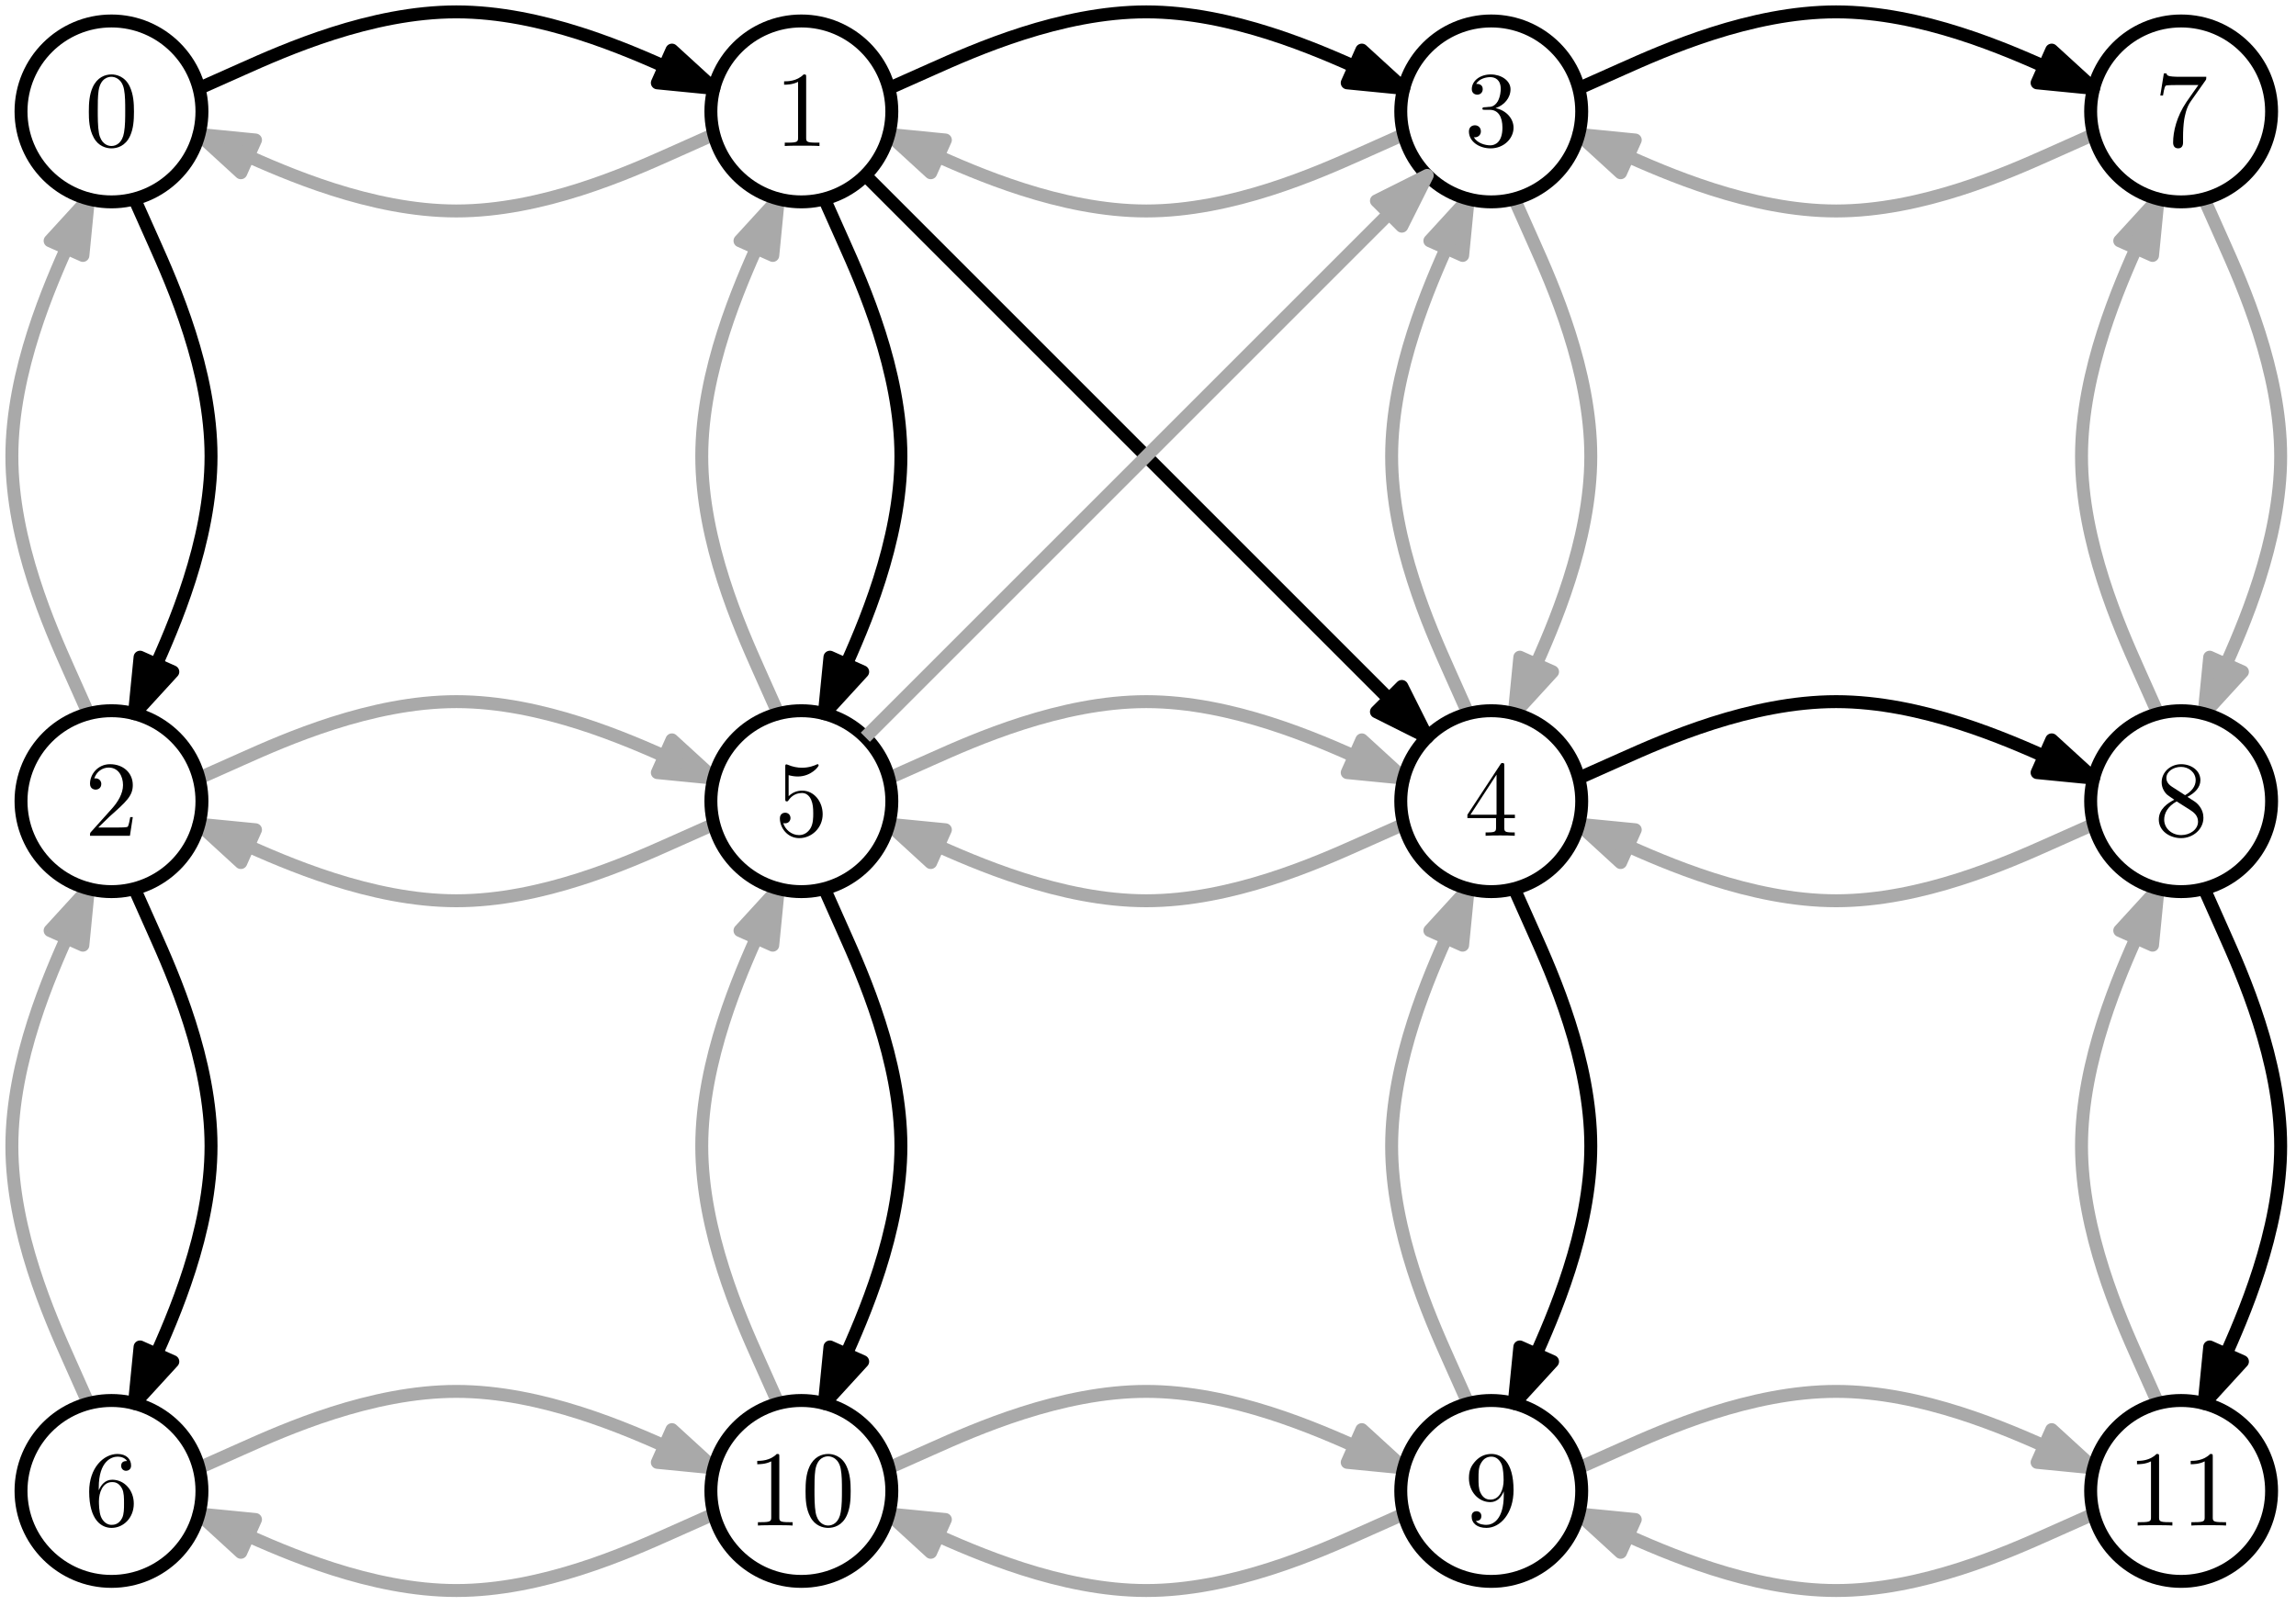 <?xml version="1.0" encoding="UTF-8"?>
<svg xmlns="http://www.w3.org/2000/svg" xmlns:xlink="http://www.w3.org/1999/xlink" width="213pt" height="149pt" viewBox="0 0 213 149" version="1.1">
<defs>
<g>
<symbol overflow="visible" id="glyph0-0">
<path style="stroke:none;" d=""/>
</symbol>
<symbol overflow="visible" id="glyph0-1">
<path style="stroke:none;" d="M 4.578 -3.188 C 4.578 -3.984 4.531 -4.781 4.188 -5.516 C 3.734 -6.484 2.906 -6.641 2.5 -6.641 C 1.891 -6.641 1.172 -6.375 0.75 -5.453 C 0.438 -4.766 0.391 -3.984 0.391 -3.188 C 0.391 -2.438 0.422 -1.547 0.844 -0.781 C 1.266 0.016 2 0.219 2.484 0.219 C 3.016 0.219 3.781 0.016 4.219 -0.938 C 4.531 -1.625 4.578 -2.406 4.578 -3.188 Z M 2.484 0 C 2.094 0 1.5 -0.25 1.328 -1.203 C 1.219 -1.797 1.219 -2.719 1.219 -3.312 C 1.219 -3.953 1.219 -4.609 1.297 -5.141 C 1.484 -6.328 2.234 -6.422 2.484 -6.422 C 2.812 -6.422 3.469 -6.234 3.656 -5.25 C 3.766 -4.688 3.766 -3.938 3.766 -3.312 C 3.766 -2.562 3.766 -1.891 3.656 -1.25 C 3.5 -0.297 2.938 0 2.484 0 Z M 2.484 0 "/>
</symbol>
<symbol overflow="visible" id="glyph0-2">
<path style="stroke:none;" d="M 2.938 -6.375 C 2.938 -6.625 2.938 -6.641 2.703 -6.641 C 2.078 -6 1.203 -6 0.891 -6 L 0.891 -5.688 C 1.094 -5.688 1.672 -5.688 2.188 -5.953 L 2.188 -0.781 C 2.188 -0.422 2.156 -0.312 1.266 -0.312 L 0.953 -0.312 L 0.953 0 C 1.297 -0.031 2.156 -0.031 2.562 -0.031 C 2.953 -0.031 3.828 -0.031 4.172 0 L 4.172 -0.312 L 3.859 -0.312 C 2.953 -0.312 2.938 -0.422 2.938 -0.781 Z M 2.938 -6.375 "/>
</symbol>
<symbol overflow="visible" id="glyph0-3">
<path style="stroke:none;" d="M 2.891 -3.516 C 3.703 -3.781 4.281 -4.469 4.281 -5.266 C 4.281 -6.078 3.406 -6.641 2.453 -6.641 C 1.453 -6.641 0.688 -6.047 0.688 -5.281 C 0.688 -4.953 0.906 -4.766 1.203 -4.766 C 1.5 -4.766 1.703 -4.984 1.703 -5.281 C 1.703 -5.766 1.234 -5.766 1.094 -5.766 C 1.391 -6.266 2.047 -6.391 2.406 -6.391 C 2.828 -6.391 3.375 -6.172 3.375 -5.281 C 3.375 -5.156 3.344 -4.578 3.094 -4.141 C 2.797 -3.656 2.453 -3.625 2.203 -3.625 C 2.125 -3.609 1.891 -3.594 1.812 -3.594 C 1.734 -3.578 1.672 -3.562 1.672 -3.469 C 1.672 -3.359 1.734 -3.359 1.906 -3.359 L 2.344 -3.359 C 3.156 -3.359 3.531 -2.688 3.531 -1.703 C 3.531 -0.344 2.844 -0.062 2.406 -0.062 C 1.969 -0.062 1.219 -0.234 0.875 -0.812 C 1.219 -0.766 1.531 -0.984 1.531 -1.359 C 1.531 -1.719 1.266 -1.922 0.984 -1.922 C 0.734 -1.922 0.422 -1.781 0.422 -1.344 C 0.422 -0.438 1.344 0.219 2.438 0.219 C 3.656 0.219 4.562 -0.688 4.562 -1.703 C 4.562 -2.516 3.922 -3.297 2.891 -3.516 Z M 2.891 -3.516 "/>
</symbol>
<symbol overflow="visible" id="glyph0-4">
<path style="stroke:none;" d="M 4.75 -6.078 C 4.828 -6.188 4.828 -6.203 4.828 -6.422 L 2.406 -6.422 C 1.203 -6.422 1.172 -6.547 1.141 -6.734 L 0.891 -6.734 L 0.562 -4.688 L 0.812 -4.688 C 0.844 -4.844 0.922 -5.469 1.062 -5.594 C 1.125 -5.656 1.906 -5.656 2.031 -5.656 L 4.094 -5.656 C 3.984 -5.5 3.203 -4.406 2.984 -4.078 C 2.078 -2.734 1.75 -1.344 1.75 -0.328 C 1.75 -0.234 1.75 0.219 2.219 0.219 C 2.672 0.219 2.672 -0.234 2.672 -0.328 L 2.672 -0.844 C 2.672 -1.391 2.703 -1.938 2.781 -2.469 C 2.828 -2.703 2.953 -3.562 3.406 -4.172 Z M 4.75 -6.078 "/>
</symbol>
<symbol overflow="visible" id="glyph0-5">
<path style="stroke:none;" d="M 1.625 -4.562 C 1.172 -4.859 1.125 -5.188 1.125 -5.359 C 1.125 -5.969 1.781 -6.391 2.484 -6.391 C 3.203 -6.391 3.844 -5.875 3.844 -5.156 C 3.844 -4.578 3.453 -4.109 2.859 -3.766 Z M 3.078 -3.609 C 3.797 -3.984 4.281 -4.5 4.281 -5.156 C 4.281 -6.078 3.406 -6.641 2.5 -6.641 C 1.5 -6.641 0.688 -5.906 0.688 -4.969 C 0.688 -4.797 0.703 -4.344 1.125 -3.875 C 1.234 -3.766 1.609 -3.516 1.859 -3.344 C 1.281 -3.047 0.422 -2.5 0.422 -1.5 C 0.422 -0.453 1.438 0.219 2.484 0.219 C 3.609 0.219 4.562 -0.609 4.562 -1.672 C 4.562 -2.031 4.453 -2.484 4.062 -2.906 C 3.875 -3.109 3.719 -3.203 3.078 -3.609 Z M 2.078 -3.188 L 3.312 -2.406 C 3.594 -2.219 4.062 -1.922 4.062 -1.312 C 4.062 -0.578 3.312 -0.062 2.5 -0.062 C 1.641 -0.062 0.922 -0.672 0.922 -1.5 C 0.922 -2.078 1.234 -2.719 2.078 -3.188 Z M 2.078 -3.188 "/>
</symbol>
<symbol overflow="visible" id="glyph0-6">
<path style="stroke:none;" d="M 2.938 -1.641 L 2.938 -0.781 C 2.938 -0.422 2.906 -0.312 2.172 -0.312 L 1.969 -0.312 L 1.969 0 C 2.375 -0.031 2.891 -0.031 3.312 -0.031 C 3.734 -0.031 4.25 -0.031 4.672 0 L 4.672 -0.312 L 4.453 -0.312 C 3.719 -0.312 3.703 -0.422 3.703 -0.781 L 3.703 -1.641 L 4.688 -1.641 L 4.688 -1.953 L 3.703 -1.953 L 3.703 -6.484 C 3.703 -6.688 3.703 -6.75 3.531 -6.75 C 3.453 -6.75 3.422 -6.75 3.344 -6.625 L 0.281 -1.953 L 0.281 -1.641 Z M 2.984 -1.953 L 0.562 -1.953 L 2.984 -5.672 Z M 2.984 -1.953 "/>
</symbol>
<symbol overflow="visible" id="glyph0-7">
<path style="stroke:none;" d="M 4.469 -2 C 4.469 -3.188 3.656 -4.188 2.578 -4.188 C 2.109 -4.188 1.672 -4.031 1.312 -3.672 L 1.312 -5.625 C 1.516 -5.562 1.844 -5.5 2.156 -5.5 C 3.391 -5.5 4.094 -6.406 4.094 -6.531 C 4.094 -6.594 4.062 -6.641 3.984 -6.641 C 3.984 -6.641 3.953 -6.641 3.906 -6.609 C 3.703 -6.516 3.219 -6.312 2.547 -6.312 C 2.156 -6.312 1.688 -6.391 1.219 -6.594 C 1.141 -6.625 1.125 -6.625 1.109 -6.625 C 1 -6.625 1 -6.547 1 -6.391 L 1 -3.438 C 1 -3.266 1 -3.188 1.141 -3.188 C 1.219 -3.188 1.234 -3.203 1.281 -3.266 C 1.391 -3.422 1.75 -3.969 2.562 -3.969 C 3.078 -3.969 3.328 -3.516 3.406 -3.328 C 3.562 -2.953 3.594 -2.578 3.594 -2.078 C 3.594 -1.719 3.594 -1.125 3.344 -0.703 C 3.109 -0.312 2.734 -0.062 2.281 -0.062 C 1.562 -0.062 0.984 -0.594 0.812 -1.172 C 0.844 -1.172 0.875 -1.156 0.984 -1.156 C 1.312 -1.156 1.484 -1.406 1.484 -1.641 C 1.484 -1.891 1.312 -2.141 0.984 -2.141 C 0.844 -2.141 0.5 -2.062 0.5 -1.609 C 0.5 -0.75 1.188 0.219 2.297 0.219 C 3.453 0.219 4.469 -0.734 4.469 -2 Z M 4.469 -2 "/>
</symbol>
<symbol overflow="visible" id="glyph0-8">
<path style="stroke:none;" d="M 1.266 -0.766 L 2.328 -1.797 C 3.875 -3.172 4.469 -3.703 4.469 -4.703 C 4.469 -5.844 3.578 -6.641 2.359 -6.641 C 1.234 -6.641 0.5 -5.719 0.5 -4.828 C 0.5 -4.281 1 -4.281 1.031 -4.281 C 1.203 -4.281 1.547 -4.391 1.547 -4.812 C 1.547 -5.062 1.359 -5.328 1.016 -5.328 C 0.938 -5.328 0.922 -5.328 0.891 -5.312 C 1.109 -5.969 1.656 -6.328 2.234 -6.328 C 3.141 -6.328 3.562 -5.516 3.562 -4.703 C 3.562 -3.906 3.078 -3.125 2.516 -2.5 L 0.609 -0.375 C 0.5 -0.266 0.5 -0.234 0.5 0 L 4.203 0 L 4.469 -1.734 L 4.234 -1.734 C 4.172 -1.438 4.109 -1 4 -0.844 C 3.938 -0.766 3.281 -0.766 3.062 -0.766 Z M 1.266 -0.766 "/>
</symbol>
<symbol overflow="visible" id="glyph0-9">
<path style="stroke:none;" d="M 1.312 -3.266 L 1.312 -3.516 C 1.312 -6.031 2.547 -6.391 3.062 -6.391 C 3.297 -6.391 3.719 -6.328 3.938 -5.984 C 3.781 -5.984 3.391 -5.984 3.391 -5.547 C 3.391 -5.234 3.625 -5.078 3.844 -5.078 C 4 -5.078 4.312 -5.172 4.312 -5.562 C 4.312 -6.156 3.875 -6.641 3.047 -6.641 C 1.766 -6.641 0.422 -5.359 0.422 -3.156 C 0.422 -0.484 1.578 0.219 2.5 0.219 C 3.609 0.219 4.562 -0.719 4.562 -2.031 C 4.562 -3.297 3.672 -4.25 2.562 -4.25 C 1.891 -4.25 1.516 -3.75 1.312 -3.266 Z M 2.5 -0.062 C 1.875 -0.062 1.578 -0.656 1.516 -0.812 C 1.328 -1.281 1.328 -2.078 1.328 -2.25 C 1.328 -3.031 1.656 -4.031 2.547 -4.031 C 2.719 -4.031 3.172 -4.031 3.484 -3.406 C 3.656 -3.047 3.656 -2.531 3.656 -2.047 C 3.656 -1.562 3.656 -1.062 3.484 -0.703 C 3.188 -0.109 2.734 -0.062 2.5 -0.062 Z M 2.5 -0.062 "/>
</symbol>
<symbol overflow="visible" id="glyph0-10">
<path style="stroke:none;" d="M 3.656 -3.172 L 3.656 -2.844 C 3.656 -0.516 2.625 -0.062 2.047 -0.062 C 1.875 -0.062 1.328 -0.078 1.062 -0.422 C 1.5 -0.422 1.578 -0.703 1.578 -0.875 C 1.578 -1.188 1.344 -1.328 1.125 -1.328 C 0.969 -1.328 0.672 -1.25 0.672 -0.859 C 0.672 -0.188 1.203 0.219 2.047 0.219 C 3.344 0.219 4.562 -1.141 4.562 -3.281 C 4.562 -5.969 3.406 -6.641 2.516 -6.641 C 1.969 -6.641 1.484 -6.453 1.062 -6.016 C 0.641 -5.562 0.422 -5.141 0.422 -4.391 C 0.422 -3.156 1.297 -2.172 2.406 -2.172 C 3.016 -2.172 3.422 -2.594 3.656 -3.172 Z M 2.422 -2.406 C 2.266 -2.406 1.797 -2.406 1.5 -3.031 C 1.312 -3.406 1.312 -3.891 1.312 -4.391 C 1.312 -4.922 1.312 -5.391 1.531 -5.766 C 1.797 -6.266 2.172 -6.391 2.516 -6.391 C 2.984 -6.391 3.312 -6.047 3.484 -5.609 C 3.594 -5.281 3.641 -4.656 3.641 -4.203 C 3.641 -3.375 3.297 -2.406 2.422 -2.406 Z M 2.422 -2.406 "/>
</symbol>
</g>
</defs>
<g id="surface1">
<path style="fill:none;stroke-width:1.2;stroke-linecap:butt;stroke-linejoin:round;stroke:rgb(0%,0%,0%);stroke-opacity:1;stroke-miterlimit:10;" d="M 248.116 309.345 C 248.116 309.345 248.116 309.345 252.097 311.118 C 256.077 312.895 264.038 316.446 271.999 316.446 C 279.96 316.446 287.921 312.895 291.902 311.118 C 295.882 309.345 295.882 309.345 295.882 309.345 " transform="matrix(1,0,0,-1,-165.659,317.548)"/>
<path style="fill-rule:evenodd;fill:rgb(0%,0%,0%);fill-opacity:1;stroke-width:1.2;stroke-linecap:butt;stroke-linejoin:round;stroke:rgb(0%,0%,0%);stroke-opacity:1;stroke-miterlimit:10;" d="M 295.882 309.345 L 291.995 312.899 L 290.64 309.86 Z M 295.882 309.345 " transform="matrix(1,0,0,-1,-165.659,317.548)"/>
<path style="fill:none;stroke-width:1.2;stroke-linecap:butt;stroke-linejoin:round;stroke:rgb(0%,0%,0%);stroke-opacity:1;stroke-miterlimit:10;" d="M 312.116 309.345 C 312.116 309.345 312.116 309.345 316.097 311.118 C 320.077 312.895 328.038 316.446 335.999 316.446 C 343.96 316.446 351.921 312.895 355.902 311.118 C 359.882 309.345 359.882 309.345 359.882 309.345 " transform="matrix(1,0,0,-1,-165.659,317.548)"/>
<path style="fill-rule:evenodd;fill:rgb(0%,0%,0%);fill-opacity:1;stroke-width:1.2;stroke-linecap:butt;stroke-linejoin:round;stroke:rgb(0%,0%,0%);stroke-opacity:1;stroke-miterlimit:10;" d="M 359.882 309.345 L 355.995 312.899 L 354.64 309.86 Z M 359.882 309.345 " transform="matrix(1,0,0,-1,-165.659,317.548)"/>
<path style="fill:none;stroke-width:1.2;stroke-linecap:butt;stroke-linejoin:round;stroke:rgb(66.3%,66.3%,66.3%);stroke-opacity:1;stroke-miterlimit:10;" d="M 184.116 245.345 C 184.116 245.345 184.116 245.345 188.097 247.118 C 192.077 248.895 200.038 252.446 207.999 252.446 C 215.96 252.446 223.921 248.895 227.902 247.118 C 231.882 245.345 231.882 245.345 231.882 245.345 " transform="matrix(1,0,0,-1,-165.659,317.548)"/>
<path style="fill-rule:evenodd;fill:rgb(66.3%,66.3%,66.3%);fill-opacity:1;stroke-width:1.2;stroke-linecap:butt;stroke-linejoin:round;stroke:rgb(66.3%,66.3%,66.3%);stroke-opacity:1;stroke-miterlimit:10;" d="M 231.882 245.345 L 227.995 248.899 L 226.64 245.86 Z M 231.882 245.345 " transform="matrix(1,0,0,-1,-165.659,317.548)"/>
<path style="fill:none;stroke-width:1.2;stroke-linecap:butt;stroke-linejoin:round;stroke:rgb(66.3%,66.3%,66.3%);stroke-opacity:1;stroke-miterlimit:10;" d="M 248.116 245.345 C 248.116 245.345 248.116 245.345 252.097 247.118 C 256.077 248.895 264.038 252.446 271.999 252.446 C 279.96 252.446 287.921 248.895 291.902 247.118 C 295.882 245.345 295.882 245.345 295.882 245.345 " transform="matrix(1,0,0,-1,-165.659,317.548)"/>
<path style="fill-rule:evenodd;fill:rgb(66.3%,66.3%,66.3%);fill-opacity:1;stroke-width:1.2;stroke-linecap:butt;stroke-linejoin:round;stroke:rgb(66.3%,66.3%,66.3%);stroke-opacity:1;stroke-miterlimit:10;" d="M 295.882 245.345 L 291.995 248.899 L 290.64 245.86 Z M 295.882 245.345 " transform="matrix(1,0,0,-1,-165.659,317.548)"/>
<path style="fill:none;stroke-width:1.2;stroke-linecap:butt;stroke-linejoin:round;stroke:rgb(0%,0%,0%);stroke-opacity:1;stroke-miterlimit:10;" d="M 312.116 245.345 C 312.116 245.345 312.116 245.345 316.097 247.118 C 320.077 248.895 328.038 252.446 335.999 252.446 C 343.96 252.446 351.921 248.895 355.902 247.118 C 359.882 245.345 359.882 245.345 359.882 245.345 " transform="matrix(1,0,0,-1,-165.659,317.548)"/>
<path style="fill-rule:evenodd;fill:rgb(0%,0%,0%);fill-opacity:1;stroke-width:1.2;stroke-linecap:butt;stroke-linejoin:round;stroke:rgb(0%,0%,0%);stroke-opacity:1;stroke-miterlimit:10;" d="M 359.882 245.345 L 355.995 248.899 L 354.64 245.86 Z M 359.882 245.345 " transform="matrix(1,0,0,-1,-165.659,317.548)"/>
<path style="fill:none;stroke-width:1.2;stroke-linecap:butt;stroke-linejoin:round;stroke:rgb(66.3%,66.3%,66.3%);stroke-opacity:1;stroke-miterlimit:10;" d="M 184.116 181.345 C 184.116 181.345 184.116 181.345 188.097 183.118 C 192.077 184.895 200.038 188.446 207.999 188.446 C 215.96 188.446 223.921 184.895 227.902 183.118 C 231.882 181.345 231.882 181.345 231.882 181.345 " transform="matrix(1,0,0,-1,-165.659,317.548)"/>
<path style="fill-rule:evenodd;fill:rgb(66.3%,66.3%,66.3%);fill-opacity:1;stroke-width:1.2;stroke-linecap:butt;stroke-linejoin:round;stroke:rgb(66.3%,66.3%,66.3%);stroke-opacity:1;stroke-miterlimit:10;" d="M 231.882 181.345 L 227.995 184.899 L 226.64 181.86 Z M 231.882 181.345 " transform="matrix(1,0,0,-1,-165.659,317.548)"/>
<path style="fill:none;stroke-width:1.2;stroke-linecap:butt;stroke-linejoin:round;stroke:rgb(66.3%,66.3%,66.3%);stroke-opacity:1;stroke-miterlimit:10;" d="M 248.116 181.345 C 248.116 181.345 248.116 181.345 252.097 183.118 C 256.077 184.895 264.038 188.446 271.999 188.446 C 279.96 188.446 287.921 184.895 291.902 183.118 C 295.882 181.345 295.882 181.345 295.882 181.345 " transform="matrix(1,0,0,-1,-165.659,317.548)"/>
<path style="fill-rule:evenodd;fill:rgb(66.3%,66.3%,66.3%);fill-opacity:1;stroke-width:1.2;stroke-linecap:butt;stroke-linejoin:round;stroke:rgb(66.3%,66.3%,66.3%);stroke-opacity:1;stroke-miterlimit:10;" d="M 295.882 181.345 L 291.995 184.899 L 290.64 181.86 Z M 295.882 181.345 " transform="matrix(1,0,0,-1,-165.659,317.548)"/>
<path style="fill:none;stroke-width:1.2;stroke-linecap:butt;stroke-linejoin:round;stroke:rgb(66.3%,66.3%,66.3%);stroke-opacity:1;stroke-miterlimit:10;" d="M 312.116 181.345 C 312.116 181.345 312.116 181.345 316.097 183.118 C 320.077 184.895 328.038 188.446 335.999 188.446 C 343.96 188.446 351.921 184.895 355.902 183.118 C 359.882 181.345 359.882 181.345 359.882 181.345 " transform="matrix(1,0,0,-1,-165.659,317.548)"/>
<path style="fill-rule:evenodd;fill:rgb(66.3%,66.3%,66.3%);fill-opacity:1;stroke-width:1.2;stroke-linecap:butt;stroke-linejoin:round;stroke:rgb(66.3%,66.3%,66.3%);stroke-opacity:1;stroke-miterlimit:10;" d="M 359.882 181.345 L 355.995 184.899 L 354.64 181.86 Z M 359.882 181.345 " transform="matrix(1,0,0,-1,-165.659,317.548)"/>
<path style="fill:none;stroke-width:1.2;stroke-linecap:butt;stroke-linejoin:round;stroke:rgb(0%,0%,0%);stroke-opacity:1;stroke-miterlimit:10;" d="M 184.116 309.345 C 184.116 309.345 184.116 309.345 188.097 311.118 C 192.077 312.895 200.038 316.446 207.999 316.446 C 215.96 316.446 223.921 312.895 227.902 311.118 C 231.882 309.345 231.882 309.345 231.882 309.345 " transform="matrix(1,0,0,-1,-165.659,317.548)"/>
<path style="fill-rule:evenodd;fill:rgb(0%,0%,0%);fill-opacity:1;stroke-width:1.2;stroke-linecap:butt;stroke-linejoin:round;stroke:rgb(0%,0%,0%);stroke-opacity:1;stroke-miterlimit:10;" d="M 231.882 309.345 L 227.995 312.899 L 226.64 309.86 Z M 231.882 309.345 " transform="matrix(1,0,0,-1,-165.659,317.548)"/>
<path style="fill:none;stroke-width:1.2;stroke-linecap:butt;stroke-linejoin:round;stroke:rgb(66.3%,66.3%,66.3%);stroke-opacity:1;stroke-miterlimit:10;" d="M 231.882 305.079 C 231.882 305.079 231.882 305.079 227.902 303.302 C 223.921 301.524 215.96 297.973 207.999 297.973 C 200.038 297.973 192.077 301.524 188.097 303.302 C 184.116 305.079 184.116 305.079 184.116 305.079 " transform="matrix(1,0,0,-1,-165.659,317.548)"/>
<path style="fill-rule:evenodd;fill:rgb(66.3%,66.3%,66.3%);fill-opacity:1;stroke-width:1.2;stroke-linecap:butt;stroke-linejoin:round;stroke:rgb(66.3%,66.3%,66.3%);stroke-opacity:1;stroke-miterlimit:10;" d="M 184.116 305.079 L 188.003 301.52 L 189.362 304.559 Z M 184.116 305.079 " transform="matrix(1,0,0,-1,-165.659,317.548)"/>
<path style="fill:none;stroke-width:1.2;stroke-linecap:butt;stroke-linejoin:round;stroke:rgb(66.3%,66.3%,66.3%);stroke-opacity:1;stroke-miterlimit:10;" d="M 295.882 305.079 C 295.882 305.079 295.882 305.079 291.902 303.302 C 287.921 301.524 279.96 297.973 271.999 297.973 C 264.038 297.973 256.077 301.524 252.097 303.302 C 248.116 305.079 248.116 305.079 248.116 305.079 " transform="matrix(1,0,0,-1,-165.659,317.548)"/>
<path style="fill-rule:evenodd;fill:rgb(66.3%,66.3%,66.3%);fill-opacity:1;stroke-width:1.2;stroke-linecap:butt;stroke-linejoin:round;stroke:rgb(66.3%,66.3%,66.3%);stroke-opacity:1;stroke-miterlimit:10;" d="M 248.116 305.079 L 252.003 301.52 L 253.362 304.559 Z M 248.116 305.079 " transform="matrix(1,0,0,-1,-165.659,317.548)"/>
<path style="fill:none;stroke-width:1.2;stroke-linecap:butt;stroke-linejoin:round;stroke:rgb(66.3%,66.3%,66.3%);stroke-opacity:1;stroke-miterlimit:10;" d="M 359.882 305.079 C 359.882 305.079 359.882 305.079 355.902 303.302 C 351.921 301.524 343.96 297.973 335.999 297.973 C 328.038 297.973 320.077 301.524 316.097 303.302 C 312.116 305.079 312.116 305.079 312.116 305.079 " transform="matrix(1,0,0,-1,-165.659,317.548)"/>
<path style="fill-rule:evenodd;fill:rgb(66.3%,66.3%,66.3%);fill-opacity:1;stroke-width:1.2;stroke-linecap:butt;stroke-linejoin:round;stroke:rgb(66.3%,66.3%,66.3%);stroke-opacity:1;stroke-miterlimit:10;" d="M 312.116 305.079 L 316.003 301.52 L 317.362 304.559 Z M 312.116 305.079 " transform="matrix(1,0,0,-1,-165.659,317.548)"/>
<path style="fill:none;stroke-width:1.2;stroke-linecap:butt;stroke-linejoin:round;stroke:rgb(66.3%,66.3%,66.3%);stroke-opacity:1;stroke-miterlimit:10;" d="M 359.882 241.075 C 359.882 241.075 359.882 241.075 355.902 239.302 C 351.921 237.524 343.96 233.97 335.999 233.97 C 328.038 233.97 320.077 237.524 316.097 239.302 C 312.116 241.075 312.116 241.075 312.116 241.075 " transform="matrix(1,0,0,-1,-165.659,317.548)"/>
<path style="fill-rule:evenodd;fill:rgb(66.3%,66.3%,66.3%);fill-opacity:1;stroke-width:1.2;stroke-linecap:butt;stroke-linejoin:round;stroke:rgb(66.3%,66.3%,66.3%);stroke-opacity:1;stroke-miterlimit:10;" d="M 312.116 241.075 L 316.003 237.516 L 317.362 240.559 Z M 312.116 241.075 " transform="matrix(1,0,0,-1,-165.659,317.548)"/>
<path style="fill:none;stroke-width:1.2;stroke-linecap:butt;stroke-linejoin:round;stroke:rgb(66.3%,66.3%,66.3%);stroke-opacity:1;stroke-miterlimit:10;" d="M 295.882 241.075 C 295.882 241.075 295.882 241.075 291.902 239.302 C 287.921 237.524 279.96 233.97 271.999 233.97 C 264.038 233.97 256.077 237.524 252.097 239.302 C 248.116 241.075 248.116 241.075 248.116 241.075 " transform="matrix(1,0,0,-1,-165.659,317.548)"/>
<path style="fill-rule:evenodd;fill:rgb(66.3%,66.3%,66.3%);fill-opacity:1;stroke-width:1.2;stroke-linecap:butt;stroke-linejoin:round;stroke:rgb(66.3%,66.3%,66.3%);stroke-opacity:1;stroke-miterlimit:10;" d="M 248.116 241.075 L 252.003 237.516 L 253.362 240.559 Z M 248.116 241.075 " transform="matrix(1,0,0,-1,-165.659,317.548)"/>
<path style="fill:none;stroke-width:1.2;stroke-linecap:butt;stroke-linejoin:round;stroke:rgb(66.3%,66.3%,66.3%);stroke-opacity:1;stroke-miterlimit:10;" d="M 231.882 241.075 C 231.882 241.075 231.882 241.075 227.902 239.302 C 223.921 237.524 215.96 233.97 207.999 233.97 C 200.038 233.97 192.077 237.524 188.097 239.302 C 184.116 241.075 184.116 241.075 184.116 241.075 " transform="matrix(1,0,0,-1,-165.659,317.548)"/>
<path style="fill-rule:evenodd;fill:rgb(66.3%,66.3%,66.3%);fill-opacity:1;stroke-width:1.2;stroke-linecap:butt;stroke-linejoin:round;stroke:rgb(66.3%,66.3%,66.3%);stroke-opacity:1;stroke-miterlimit:10;" d="M 184.116 241.075 L 188.003 237.516 L 189.362 240.559 Z M 184.116 241.075 " transform="matrix(1,0,0,-1,-165.659,317.548)"/>
<path style="fill:none;stroke-width:1.2;stroke-linecap:butt;stroke-linejoin:round;stroke:rgb(66.3%,66.3%,66.3%);stroke-opacity:1;stroke-miterlimit:10;" d="M 231.882 177.075 C 231.882 177.075 231.882 177.075 227.902 175.302 C 223.921 173.524 215.96 169.97 207.999 169.97 C 200.038 169.97 192.077 173.524 188.097 175.302 C 184.116 177.075 184.116 177.075 184.116 177.075 " transform="matrix(1,0,0,-1,-165.659,317.548)"/>
<path style="fill-rule:evenodd;fill:rgb(66.3%,66.3%,66.3%);fill-opacity:1;stroke-width:1.2;stroke-linecap:butt;stroke-linejoin:round;stroke:rgb(66.3%,66.3%,66.3%);stroke-opacity:1;stroke-miterlimit:10;" d="M 184.116 177.075 L 188.003 173.516 L 189.362 176.559 Z M 184.116 177.075 " transform="matrix(1,0,0,-1,-165.659,317.548)"/>
<path style="fill:none;stroke-width:1.2;stroke-linecap:butt;stroke-linejoin:round;stroke:rgb(66.3%,66.3%,66.3%);stroke-opacity:1;stroke-miterlimit:10;" d="M 295.882 177.075 C 295.882 177.075 295.882 177.075 291.902 175.302 C 287.921 173.524 279.96 169.97 271.999 169.97 C 264.038 169.97 256.077 173.524 252.097 175.302 C 248.116 177.075 248.116 177.075 248.116 177.075 " transform="matrix(1,0,0,-1,-165.659,317.548)"/>
<path style="fill-rule:evenodd;fill:rgb(66.3%,66.3%,66.3%);fill-opacity:1;stroke-width:1.2;stroke-linecap:butt;stroke-linejoin:round;stroke:rgb(66.3%,66.3%,66.3%);stroke-opacity:1;stroke-miterlimit:10;" d="M 248.116 177.075 L 252.003 173.516 L 253.362 176.559 Z M 248.116 177.075 " transform="matrix(1,0,0,-1,-165.659,317.548)"/>
<path style="fill:none;stroke-width:1.2;stroke-linecap:butt;stroke-linejoin:round;stroke:rgb(66.3%,66.3%,66.3%);stroke-opacity:1;stroke-miterlimit:10;" d="M 359.882 177.075 C 359.882 177.075 359.882 177.075 355.902 175.302 C 351.921 173.524 343.96 169.97 335.999 169.97 C 328.038 169.97 320.077 173.524 316.097 175.302 C 312.116 177.075 312.116 177.075 312.116 177.075 " transform="matrix(1,0,0,-1,-165.659,317.548)"/>
<path style="fill-rule:evenodd;fill:rgb(66.3%,66.3%,66.3%);fill-opacity:1;stroke-width:1.2;stroke-linecap:butt;stroke-linejoin:round;stroke:rgb(66.3%,66.3%,66.3%);stroke-opacity:1;stroke-miterlimit:10;" d="M 312.116 177.075 L 316.003 173.516 L 317.362 176.559 Z M 312.116 177.075 " transform="matrix(1,0,0,-1,-165.659,317.548)"/>
<path style="fill:none;stroke-width:1.2;stroke-linecap:butt;stroke-linejoin:round;stroke:rgb(66.3%,66.3%,66.3%);stroke-opacity:1;stroke-miterlimit:10;" d="M 173.866 251.325 C 173.866 251.325 173.866 251.325 172.089 255.305 C 170.316 259.286 166.761 267.247 166.761 275.212 C 166.761 283.173 170.316 291.134 172.089 295.114 C 173.866 299.095 173.866 299.095 173.866 299.095 " transform="matrix(1,0,0,-1,-165.659,317.548)"/>
<path style="fill-rule:evenodd;fill:rgb(66.3%,66.3%,66.3%);fill-opacity:1;stroke-width:1.2;stroke-linecap:butt;stroke-linejoin:round;stroke:rgb(66.3%,66.3%,66.3%);stroke-opacity:1;stroke-miterlimit:10;" d="M 173.866 299.095 L 170.308 295.204 L 173.351 293.848 Z M 173.866 299.095 " transform="matrix(1,0,0,-1,-165.659,317.548)"/>
<path style="fill:none;stroke-width:1.2;stroke-linecap:butt;stroke-linejoin:round;stroke:rgb(0%,0%,0%);stroke-opacity:1;stroke-miterlimit:10;" d="M 178.132 299.095 C 178.132 299.095 178.132 299.095 179.909 295.114 C 181.687 291.134 185.237 283.173 185.237 275.212 C 185.237 267.251 181.687 259.29 179.909 255.309 C 178.132 251.329 178.132 251.329 178.132 251.329 " transform="matrix(1,0,0,-1,-165.659,317.548)"/>
<path style="fill-rule:evenodd;fill:rgb(0%,0%,0%);fill-opacity:1;stroke-width:1.2;stroke-linecap:butt;stroke-linejoin:round;stroke:rgb(0%,0%,0%);stroke-opacity:1;stroke-miterlimit:10;" d="M 178.132 251.329 L 181.691 255.216 L 178.652 256.571 Z M 178.132 251.329 " transform="matrix(1,0,0,-1,-165.659,317.548)"/>
<path style="fill:none;stroke-width:1.2;stroke-linecap:butt;stroke-linejoin:round;stroke:rgb(66.3%,66.3%,66.3%);stroke-opacity:1;stroke-miterlimit:10;" d="M 237.866 251.325 C 237.866 251.325 237.866 251.325 236.089 255.305 C 234.316 259.286 230.761 267.247 230.761 275.208 C 230.761 283.169 234.316 291.13 236.089 295.11 C 237.866 299.095 237.866 299.095 237.866 299.095 " transform="matrix(1,0,0,-1,-165.659,317.548)"/>
<path style="fill-rule:evenodd;fill:rgb(66.3%,66.3%,66.3%);fill-opacity:1;stroke-width:1.2;stroke-linecap:butt;stroke-linejoin:round;stroke:rgb(66.3%,66.3%,66.3%);stroke-opacity:1;stroke-miterlimit:10;" d="M 237.866 299.095 L 234.308 295.204 L 237.351 293.848 Z M 237.866 299.095 " transform="matrix(1,0,0,-1,-165.659,317.548)"/>
<path style="fill:none;stroke-width:1.2;stroke-linecap:butt;stroke-linejoin:round;stroke:rgb(0%,0%,0%);stroke-opacity:1;stroke-miterlimit:10;" d="M 242.132 299.095 C 242.132 299.095 242.132 299.095 243.909 295.114 C 245.687 291.134 249.237 283.173 249.237 275.212 C 249.237 267.251 245.687 259.29 243.909 255.309 C 242.132 251.329 242.132 251.329 242.132 251.329 " transform="matrix(1,0,0,-1,-165.659,317.548)"/>
<path style="fill-rule:evenodd;fill:rgb(0%,0%,0%);fill-opacity:1;stroke-width:1.2;stroke-linecap:butt;stroke-linejoin:round;stroke:rgb(0%,0%,0%);stroke-opacity:1;stroke-miterlimit:10;" d="M 242.132 251.329 L 245.691 255.216 L 242.652 256.571 Z M 242.132 251.329 " transform="matrix(1,0,0,-1,-165.659,317.548)"/>
<path style="fill:none;stroke-width:1.2;stroke-linecap:butt;stroke-linejoin:round;stroke:rgb(66.3%,66.3%,66.3%);stroke-opacity:1;stroke-miterlimit:10;" d="M 301.866 251.325 C 301.866 251.325 301.866 251.325 300.089 255.305 C 298.316 259.286 294.761 267.247 294.761 275.208 C 294.761 283.169 298.316 291.13 300.089 295.11 C 301.866 299.091 301.866 299.091 301.866 299.091 " transform="matrix(1,0,0,-1,-165.659,317.548)"/>
<path style="fill-rule:evenodd;fill:rgb(66.3%,66.3%,66.3%);fill-opacity:1;stroke-width:1.2;stroke-linecap:butt;stroke-linejoin:round;stroke:rgb(66.3%,66.3%,66.3%);stroke-opacity:1;stroke-miterlimit:10;" d="M 301.866 299.091 L 298.308 295.204 L 301.351 293.848 Z M 301.866 299.091 " transform="matrix(1,0,0,-1,-165.659,317.548)"/>
<path style="fill:none;stroke-width:1.2;stroke-linecap:butt;stroke-linejoin:round;stroke:rgb(66.3%,66.3%,66.3%);stroke-opacity:1;stroke-miterlimit:10;" d="M 306.136 299.095 C 306.136 299.095 306.136 299.095 307.909 295.114 C 309.687 291.134 313.237 283.173 313.237 275.212 C 313.237 267.251 309.687 259.29 307.909 255.309 C 306.136 251.329 306.136 251.329 306.136 251.329 " transform="matrix(1,0,0,-1,-165.659,317.548)"/>
<path style="fill-rule:evenodd;fill:rgb(66.3%,66.3%,66.3%);fill-opacity:1;stroke-width:1.2;stroke-linecap:butt;stroke-linejoin:round;stroke:rgb(66.3%,66.3%,66.3%);stroke-opacity:1;stroke-miterlimit:10;" d="M 306.136 251.329 L 309.691 255.216 L 306.652 256.571 Z M 306.136 251.329 " transform="matrix(1,0,0,-1,-165.659,317.548)"/>
<path style="fill:none;stroke-width:1.2;stroke-linecap:butt;stroke-linejoin:round;stroke:rgb(66.3%,66.3%,66.3%);stroke-opacity:1;stroke-miterlimit:10;" d="M 365.866 251.325 C 365.866 251.325 365.866 251.325 364.089 255.305 C 362.316 259.286 358.761 267.247 358.761 275.208 C 358.761 283.169 362.316 291.13 364.089 295.11 C 365.866 299.091 365.866 299.091 365.866 299.091 " transform="matrix(1,0,0,-1,-165.659,317.548)"/>
<path style="fill-rule:evenodd;fill:rgb(66.3%,66.3%,66.3%);fill-opacity:1;stroke-width:1.2;stroke-linecap:butt;stroke-linejoin:round;stroke:rgb(66.3%,66.3%,66.3%);stroke-opacity:1;stroke-miterlimit:10;" d="M 365.866 299.091 L 362.308 295.204 L 365.351 293.848 Z M 365.866 299.091 " transform="matrix(1,0,0,-1,-165.659,317.548)"/>
<path style="fill:none;stroke-width:1.2;stroke-linecap:butt;stroke-linejoin:round;stroke:rgb(66.3%,66.3%,66.3%);stroke-opacity:1;stroke-miterlimit:10;" d="M 370.132 299.095 C 370.132 299.095 370.132 299.095 371.909 295.114 C 373.687 291.134 377.237 283.173 377.237 275.212 C 377.237 267.251 373.687 259.29 371.909 255.309 C 370.132 251.329 370.132 251.329 370.132 251.329 " transform="matrix(1,0,0,-1,-165.659,317.548)"/>
<path style="fill-rule:evenodd;fill:rgb(66.3%,66.3%,66.3%);fill-opacity:1;stroke-width:1.2;stroke-linecap:butt;stroke-linejoin:round;stroke:rgb(66.3%,66.3%,66.3%);stroke-opacity:1;stroke-miterlimit:10;" d="M 370.132 251.329 L 373.691 255.216 L 370.652 256.571 Z M 370.132 251.329 " transform="matrix(1,0,0,-1,-165.659,317.548)"/>
<path style="fill:none;stroke-width:1.2;stroke-linecap:butt;stroke-linejoin:round;stroke:rgb(66.3%,66.3%,66.3%);stroke-opacity:1;stroke-miterlimit:10;" d="M 365.866 187.325 C 365.866 187.325 365.866 187.325 364.089 191.305 C 362.316 195.286 358.761 203.247 358.761 211.208 C 358.761 219.169 362.316 227.13 364.089 231.11 C 365.866 235.091 365.866 235.091 365.866 235.091 " transform="matrix(1,0,0,-1,-165.659,317.548)"/>
<path style="fill-rule:evenodd;fill:rgb(66.3%,66.3%,66.3%);fill-opacity:1;stroke-width:1.2;stroke-linecap:butt;stroke-linejoin:round;stroke:rgb(66.3%,66.3%,66.3%);stroke-opacity:1;stroke-miterlimit:10;" d="M 365.866 235.091 L 362.308 231.204 L 365.351 229.848 Z M 365.866 235.091 " transform="matrix(1,0,0,-1,-165.659,317.548)"/>
<path style="fill:none;stroke-width:1.2;stroke-linecap:butt;stroke-linejoin:round;stroke:rgb(0%,0%,0%);stroke-opacity:1;stroke-miterlimit:10;" d="M 370.136 235.095 C 370.136 235.095 370.136 235.095 371.909 231.114 C 373.687 227.134 377.237 219.173 377.237 211.212 C 377.237 203.251 373.687 195.29 371.909 191.309 C 370.136 187.329 370.136 187.329 370.136 187.329 " transform="matrix(1,0,0,-1,-165.659,317.548)"/>
<path style="fill-rule:evenodd;fill:rgb(0%,0%,0%);fill-opacity:1;stroke-width:1.2;stroke-linecap:butt;stroke-linejoin:round;stroke:rgb(0%,0%,0%);stroke-opacity:1;stroke-miterlimit:10;" d="M 370.136 187.329 L 373.691 191.216 L 370.652 192.571 Z M 370.136 187.329 " transform="matrix(1,0,0,-1,-165.659,317.548)"/>
<path style="fill:none;stroke-width:1.2;stroke-linecap:butt;stroke-linejoin:round;stroke:rgb(66.3%,66.3%,66.3%);stroke-opacity:1;stroke-miterlimit:10;" d="M 301.866 187.325 C 301.866 187.325 301.866 187.325 300.089 191.305 C 298.312 195.286 294.761 203.247 294.761 211.208 C 294.761 219.169 298.312 227.13 300.089 231.11 C 301.866 235.091 301.866 235.091 301.866 235.091 " transform="matrix(1,0,0,-1,-165.659,317.548)"/>
<path style="fill-rule:evenodd;fill:rgb(66.3%,66.3%,66.3%);fill-opacity:1;stroke-width:1.2;stroke-linecap:butt;stroke-linejoin:round;stroke:rgb(66.3%,66.3%,66.3%);stroke-opacity:1;stroke-miterlimit:10;" d="M 301.866 235.091 L 298.308 231.204 L 301.347 229.848 Z M 301.866 235.091 " transform="matrix(1,0,0,-1,-165.659,317.548)"/>
<path style="fill:none;stroke-width:1.2;stroke-linecap:butt;stroke-linejoin:round;stroke:rgb(0%,0%,0%);stroke-opacity:1;stroke-miterlimit:10;" d="M 306.132 235.095 C 306.132 235.095 306.132 235.095 307.909 231.114 C 309.687 227.134 313.237 219.173 313.237 211.212 C 313.237 203.251 309.687 195.29 307.909 191.309 C 306.132 187.329 306.132 187.329 306.132 187.329 " transform="matrix(1,0,0,-1,-165.659,317.548)"/>
<path style="fill-rule:evenodd;fill:rgb(0%,0%,0%);fill-opacity:1;stroke-width:1.2;stroke-linecap:butt;stroke-linejoin:round;stroke:rgb(0%,0%,0%);stroke-opacity:1;stroke-miterlimit:10;" d="M 306.132 187.329 L 309.691 191.216 L 306.652 192.571 Z M 306.132 187.329 " transform="matrix(1,0,0,-1,-165.659,317.548)"/>
<path style="fill:none;stroke-width:1.2;stroke-linecap:butt;stroke-linejoin:round;stroke:rgb(66.3%,66.3%,66.3%);stroke-opacity:1;stroke-miterlimit:10;" d="M 237.866 187.325 C 237.866 187.325 237.866 187.325 236.089 191.305 C 234.312 195.286 230.761 203.247 230.761 211.208 C 230.761 219.169 234.312 227.13 236.089 231.11 C 237.866 235.091 237.866 235.091 237.866 235.091 " transform="matrix(1,0,0,-1,-165.659,317.548)"/>
<path style="fill-rule:evenodd;fill:rgb(66.3%,66.3%,66.3%);fill-opacity:1;stroke-width:1.2;stroke-linecap:butt;stroke-linejoin:round;stroke:rgb(66.3%,66.3%,66.3%);stroke-opacity:1;stroke-miterlimit:10;" d="M 237.866 235.091 L 234.308 231.204 L 237.347 229.848 Z M 237.866 235.091 " transform="matrix(1,0,0,-1,-165.659,317.548)"/>
<path style="fill:none;stroke-width:1.2;stroke-linecap:butt;stroke-linejoin:round;stroke:rgb(0%,0%,0%);stroke-opacity:1;stroke-miterlimit:10;" d="M 242.136 235.095 C 242.136 235.095 242.136 235.095 243.909 231.114 C 245.687 227.134 249.237 219.173 249.237 211.212 C 249.237 203.251 245.687 195.29 243.909 191.309 C 242.136 187.329 242.136 187.329 242.136 187.329 " transform="matrix(1,0,0,-1,-165.659,317.548)"/>
<path style="fill-rule:evenodd;fill:rgb(0%,0%,0%);fill-opacity:1;stroke-width:1.2;stroke-linecap:butt;stroke-linejoin:round;stroke:rgb(0%,0%,0%);stroke-opacity:1;stroke-miterlimit:10;" d="M 242.136 187.329 L 245.691 191.216 L 242.652 192.571 Z M 242.136 187.329 " transform="matrix(1,0,0,-1,-165.659,317.548)"/>
<path style="fill:none;stroke-width:1.2;stroke-linecap:butt;stroke-linejoin:round;stroke:rgb(66.3%,66.3%,66.3%);stroke-opacity:1;stroke-miterlimit:10;" d="M 173.862 187.325 C 173.862 187.325 173.862 187.325 172.089 191.305 C 170.312 195.286 166.761 203.247 166.761 211.208 C 166.761 219.169 170.312 227.13 172.089 231.11 C 173.862 235.091 173.862 235.091 173.862 235.091 " transform="matrix(1,0,0,-1,-165.659,317.548)"/>
<path style="fill-rule:evenodd;fill:rgb(66.3%,66.3%,66.3%);fill-opacity:1;stroke-width:1.2;stroke-linecap:butt;stroke-linejoin:round;stroke:rgb(66.3%,66.3%,66.3%);stroke-opacity:1;stroke-miterlimit:10;" d="M 173.862 235.091 L 170.308 231.204 L 173.347 229.848 Z M 173.862 235.091 " transform="matrix(1,0,0,-1,-165.659,317.548)"/>
<path style="fill:none;stroke-width:1.2;stroke-linecap:butt;stroke-linejoin:round;stroke:rgb(0%,0%,0%);stroke-opacity:1;stroke-miterlimit:10;" d="M 178.132 235.095 C 178.132 235.095 178.132 235.095 179.909 231.114 C 181.687 227.134 185.237 219.173 185.237 211.212 C 185.237 203.251 181.687 195.29 179.909 191.309 C 178.132 187.329 178.132 187.329 178.132 187.329 " transform="matrix(1,0,0,-1,-165.659,317.548)"/>
<path style="fill-rule:evenodd;fill:rgb(0%,0%,0%);fill-opacity:1;stroke-width:1.2;stroke-linecap:butt;stroke-linejoin:round;stroke:rgb(0%,0%,0%);stroke-opacity:1;stroke-miterlimit:10;" d="M 178.132 187.329 L 181.691 191.216 L 178.652 192.571 Z M 178.132 187.329 " transform="matrix(1,0,0,-1,-165.659,317.548)"/>
<path style="fill:none;stroke-width:1.2;stroke-linecap:butt;stroke-linejoin:round;stroke:rgb(0%,0%,0%);stroke-opacity:1;stroke-miterlimit:10;" d="M 245.937 301.274 L 298.066 249.145 " transform="matrix(1,0,0,-1,-165.659,317.548)"/>
<path style="fill-rule:evenodd;fill:rgb(0%,0%,0%);fill-opacity:1;stroke-width:1.2;stroke-linecap:butt;stroke-linejoin:round;stroke:rgb(0%,0%,0%);stroke-opacity:1;stroke-miterlimit:10;" d="M 298.066 249.145 L 295.706 253.856 L 293.351 251.505 Z M 298.066 249.145 " transform="matrix(1,0,0,-1,-165.659,317.548)"/>
<g style="fill:rgb(0%,0%,0%);fill-opacity:1;">
  <use xlink:href="#glyph0-1" x="7.85" y="13.547"/>
</g>
<path style="fill:none;stroke-width:1.2;stroke-linecap:butt;stroke-linejoin:round;stroke:rgb(0%,0%,0%);stroke-opacity:1;stroke-miterlimit:10;" d="M 184.394 307.212 C 184.394 311.845 180.636 315.602 175.999 315.602 C 171.366 315.602 167.609 311.845 167.609 307.212 C 167.609 302.575 171.366 298.817 175.999 298.817 C 180.636 298.817 184.394 302.575 184.394 307.212 Z M 184.394 307.212 " transform="matrix(1,0,0,-1,-165.659,317.548)"/>
<g style="fill:rgb(0%,0%,0%);fill-opacity:1;">
  <use xlink:href="#glyph0-2" x="71.85" y="13.547"/>
</g>
<path style="fill:none;stroke-width:1.2;stroke-linecap:butt;stroke-linejoin:round;stroke:rgb(0%,0%,0%);stroke-opacity:1;stroke-miterlimit:10;" d="M 248.394 307.212 C 248.394 311.845 244.636 315.602 239.999 315.602 C 235.366 315.602 231.609 311.845 231.609 307.212 C 231.609 302.575 235.366 298.817 239.999 298.817 C 244.636 298.817 248.394 302.575 248.394 307.212 Z M 248.394 307.212 " transform="matrix(1,0,0,-1,-165.659,317.548)"/>
<g style="fill:rgb(0%,0%,0%);fill-opacity:1;">
  <use xlink:href="#glyph0-3" x="135.85" y="13.547"/>
</g>
<path style="fill:none;stroke-width:1.2;stroke-linecap:butt;stroke-linejoin:round;stroke:rgb(0%,0%,0%);stroke-opacity:1;stroke-miterlimit:10;" d="M 312.394 307.212 C 312.394 311.845 308.636 315.602 303.999 315.602 C 299.366 315.602 295.609 311.845 295.609 307.212 C 295.609 302.575 299.366 298.817 303.999 298.817 C 308.636 298.817 312.394 302.575 312.394 307.212 Z M 312.394 307.212 " transform="matrix(1,0,0,-1,-165.659,317.548)"/>
<g style="fill:rgb(0%,0%,0%);fill-opacity:1;">
  <use xlink:href="#glyph0-4" x="199.85" y="13.547"/>
</g>
<path style="fill:none;stroke-width:1.2;stroke-linecap:butt;stroke-linejoin:round;stroke:rgb(0%,0%,0%);stroke-opacity:1;stroke-miterlimit:10;" d="M 376.394 307.212 C 376.394 311.845 372.636 315.602 367.999 315.602 C 363.366 315.602 359.609 311.845 359.609 307.212 C 359.609 302.575 363.366 298.817 367.999 298.817 C 372.636 298.817 376.394 302.575 376.394 307.212 Z M 376.394 307.212 " transform="matrix(1,0,0,-1,-165.659,317.548)"/>
<g style="fill:rgb(0%,0%,0%);fill-opacity:1;">
  <use xlink:href="#glyph0-5" x="199.85" y="77.548"/>
</g>
<path style="fill:none;stroke-width:1.2;stroke-linecap:butt;stroke-linejoin:round;stroke:rgb(0%,0%,0%);stroke-opacity:1;stroke-miterlimit:10;" d="M 376.394 243.212 C 376.394 247.845 372.636 251.602 367.999 251.602 C 363.366 251.602 359.609 247.845 359.609 243.212 C 359.609 238.575 363.366 234.817 367.999 234.817 C 372.636 234.817 376.394 238.575 376.394 243.212 Z M 376.394 243.212 " transform="matrix(1,0,0,-1,-165.659,317.548)"/>
<g style="fill:rgb(0%,0%,0%);fill-opacity:1;">
  <use xlink:href="#glyph0-6" x="135.85" y="77.548"/>
</g>
<path style="fill:none;stroke-width:1.2;stroke-linecap:butt;stroke-linejoin:round;stroke:rgb(0%,0%,0%);stroke-opacity:1;stroke-miterlimit:10;" d="M 312.394 243.212 C 312.394 247.845 308.636 251.602 303.999 251.602 C 299.366 251.602 295.609 247.845 295.609 243.212 C 295.609 238.575 299.366 234.817 303.999 234.817 C 308.636 234.817 312.394 238.575 312.394 243.212 Z M 312.394 243.212 " transform="matrix(1,0,0,-1,-165.659,317.548)"/>
<g style="fill:rgb(0%,0%,0%);fill-opacity:1;">
  <use xlink:href="#glyph0-7" x="71.85" y="77.548"/>
</g>
<path style="fill:none;stroke-width:1.2;stroke-linecap:butt;stroke-linejoin:round;stroke:rgb(0%,0%,0%);stroke-opacity:1;stroke-miterlimit:10;" d="M 248.394 243.212 C 248.394 247.845 244.636 251.602 239.999 251.602 C 235.366 251.602 231.609 247.845 231.609 243.212 C 231.609 238.575 235.366 234.817 239.999 234.817 C 244.636 234.817 248.394 238.575 248.394 243.212 Z M 248.394 243.212 " transform="matrix(1,0,0,-1,-165.659,317.548)"/>
<g style="fill:rgb(0%,0%,0%);fill-opacity:1;">
  <use xlink:href="#glyph0-8" x="7.85" y="77.548"/>
</g>
<path style="fill:none;stroke-width:1.2;stroke-linecap:butt;stroke-linejoin:round;stroke:rgb(0%,0%,0%);stroke-opacity:1;stroke-miterlimit:10;" d="M 184.394 243.212 C 184.394 247.845 180.636 251.602 175.999 251.602 C 171.366 251.602 167.609 247.845 167.609 243.212 C 167.609 238.575 171.366 234.817 175.999 234.817 C 180.636 234.817 184.394 238.575 184.394 243.212 Z M 184.394 243.212 " transform="matrix(1,0,0,-1,-165.659,317.548)"/>
<g style="fill:rgb(0%,0%,0%);fill-opacity:1;">
  <use xlink:href="#glyph0-9" x="7.85" y="141.548"/>
</g>
<path style="fill:none;stroke-width:1.2;stroke-linecap:butt;stroke-linejoin:round;stroke:rgb(0%,0%,0%);stroke-opacity:1;stroke-miterlimit:10;" d="M 184.394 179.212 C 184.394 183.845 180.636 187.602 175.999 187.602 C 171.366 187.602 167.609 183.845 167.609 179.212 C 167.609 174.575 171.366 170.817 175.999 170.817 C 180.636 170.817 184.394 174.575 184.394 179.212 Z M 184.394 179.212 " transform="matrix(1,0,0,-1,-165.659,317.548)"/>
<g style="fill:rgb(0%,0%,0%);fill-opacity:1;">
  <use xlink:href="#glyph0-2" x="69.359" y="141.548"/>
  <use xlink:href="#glyph0-1" x="74.34" y="141.548"/>
</g>
<path style="fill:none;stroke-width:1.2;stroke-linecap:butt;stroke-linejoin:round;stroke:rgb(0%,0%,0%);stroke-opacity:1;stroke-miterlimit:10;" d="M 248.394 179.212 C 248.394 183.845 244.636 187.602 239.999 187.602 C 235.366 187.602 231.609 183.845 231.609 179.212 C 231.609 174.575 235.366 170.817 239.999 170.817 C 244.636 170.817 248.394 174.575 248.394 179.212 Z M 248.394 179.212 " transform="matrix(1,0,0,-1,-165.659,317.548)"/>
<g style="fill:rgb(0%,0%,0%);fill-opacity:1;">
  <use xlink:href="#glyph0-10" x="135.85" y="141.548"/>
</g>
<path style="fill:none;stroke-width:1.2;stroke-linecap:butt;stroke-linejoin:round;stroke:rgb(0%,0%,0%);stroke-opacity:1;stroke-miterlimit:10;" d="M 312.394 179.212 C 312.394 183.845 308.636 187.602 303.999 187.602 C 299.366 187.602 295.609 183.845 295.609 179.212 C 295.609 174.575 299.366 170.817 303.999 170.817 C 308.636 170.817 312.394 174.575 312.394 179.212 Z M 312.394 179.212 " transform="matrix(1,0,0,-1,-165.659,317.548)"/>
<g style="fill:rgb(0%,0%,0%);fill-opacity:1;">
  <use xlink:href="#glyph0-2" x="197.359" y="141.548"/>
  <use xlink:href="#glyph0-2" x="202.34" y="141.548"/>
</g>
<path style="fill:none;stroke-width:1.2;stroke-linecap:butt;stroke-linejoin:round;stroke:rgb(0%,0%,0%);stroke-opacity:1;stroke-miterlimit:10;" d="M 376.394 179.212 C 376.394 183.845 372.636 187.602 367.999 187.602 C 363.366 187.602 359.609 183.845 359.609 179.212 C 359.609 174.575 363.366 170.817 367.999 170.817 C 372.636 170.817 376.394 174.575 376.394 179.212 Z M 376.394 179.212 " transform="matrix(1,0,0,-1,-165.659,317.548)"/>
<path style="fill:none;stroke-width:1.2;stroke-linecap:butt;stroke-linejoin:round;stroke:rgb(66.3%,66.3%,66.3%);stroke-opacity:1;stroke-miterlimit:10;" d="M 245.937 249.145 L 298.066 301.274 " transform="matrix(1,0,0,-1,-165.659,317.548)"/>
<path style="fill-rule:evenodd;fill:rgb(66.3%,66.3%,66.3%);fill-opacity:1;stroke-width:1.2;stroke-linecap:butt;stroke-linejoin:round;stroke:rgb(66.3%,66.3%,66.3%);stroke-opacity:1;stroke-miterlimit:10;" d="M 298.066 301.274 L 293.351 298.915 L 295.706 296.563 Z M 298.066 301.274 " transform="matrix(1,0,0,-1,-165.659,317.548)"/>
</g>
</svg>
